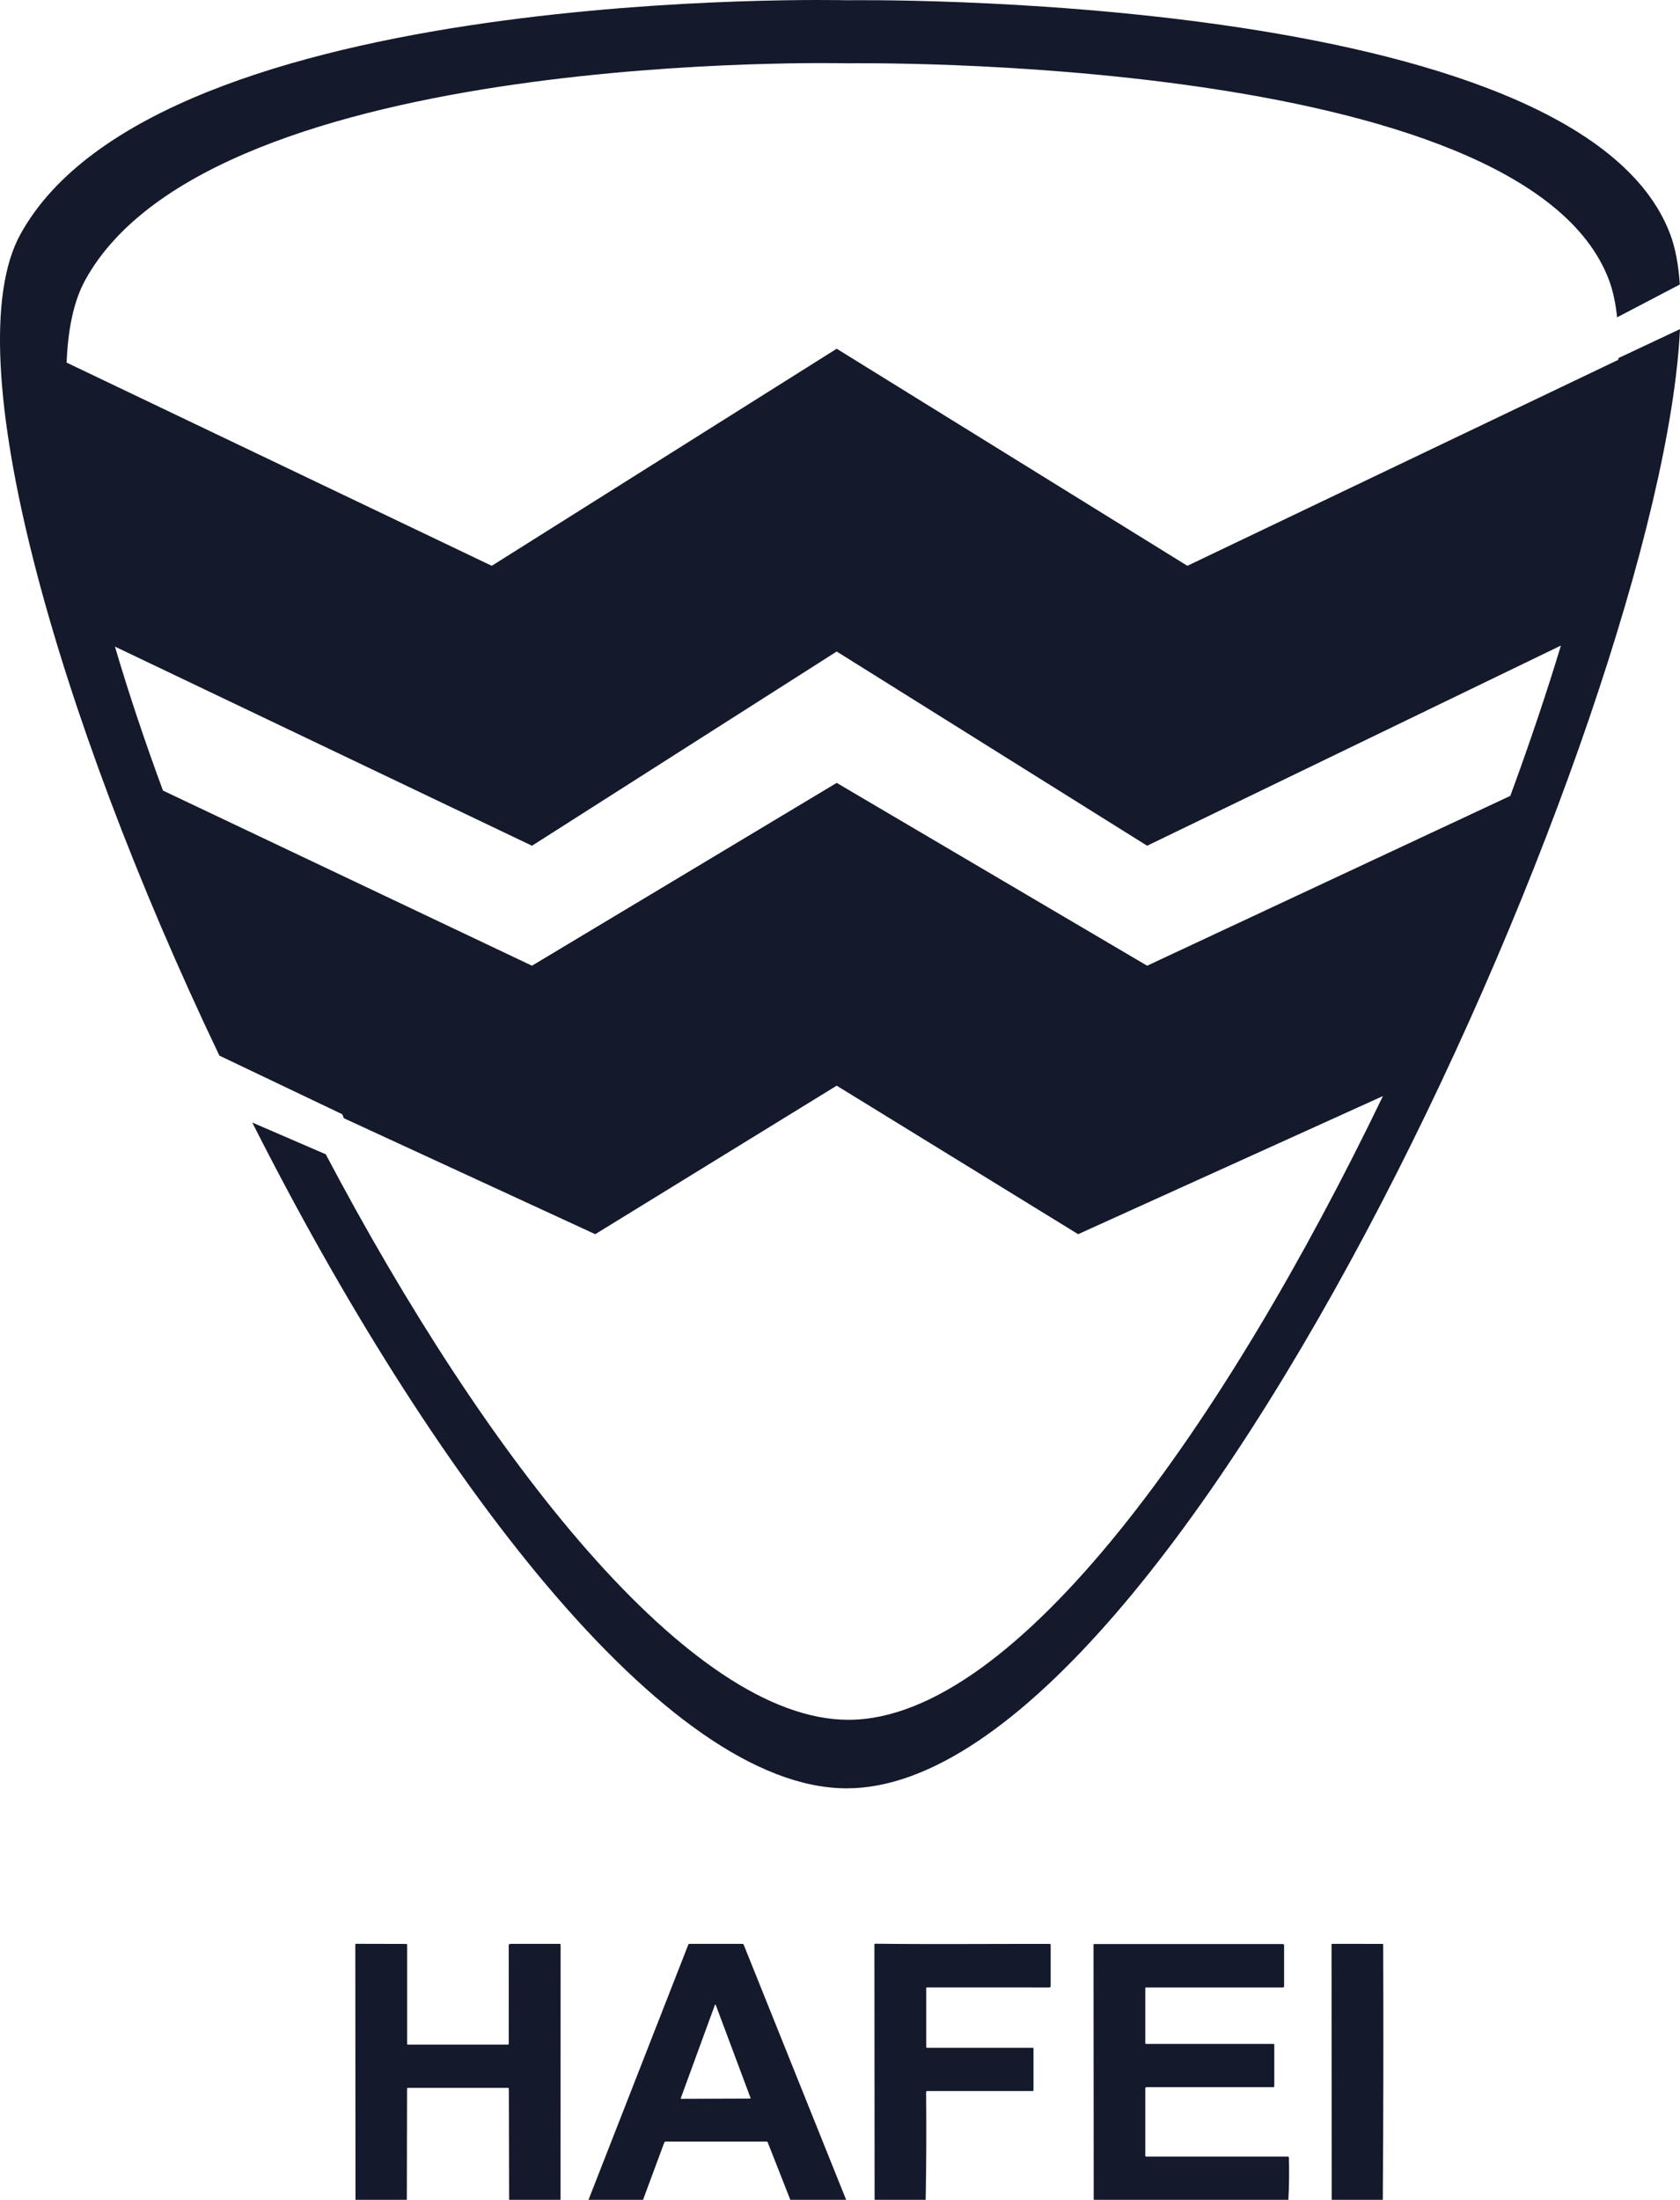 <?xml version="1.0" encoding="UTF-8"?> <svg xmlns="http://www.w3.org/2000/svg" width="55" height="72" viewBox="0 0 55 72" fill="none"><path d="M18.351 72H16.668L16.659 68.363C16.659 68.356 16.656 68.349 16.651 68.344C16.646 68.339 16.639 68.336 16.632 68.336H13.349C13.343 68.336 13.337 68.338 13.333 68.343C13.328 68.347 13.326 68.353 13.326 68.359L13.319 72H11.638L11.632 63.644C11.632 63.628 11.64 63.621 11.656 63.621L13.3 63.625C13.318 63.625 13.328 63.634 13.328 63.652V66.9C13.328 66.905 13.33 66.911 13.334 66.915C13.338 66.919 13.343 66.921 13.349 66.921L16.626 66.921C16.63 66.921 16.634 66.92 16.637 66.918C16.641 66.917 16.644 66.915 16.647 66.912C16.65 66.909 16.652 66.906 16.654 66.902C16.655 66.898 16.656 66.894 16.656 66.891L16.655 63.68C16.655 63.642 16.674 63.623 16.712 63.623L18.321 63.622C18.342 63.622 18.353 63.632 18.353 63.654L18.351 72ZM27.701 72H25.874L25.134 70.12C25.132 70.112 25.126 70.106 25.12 70.101C25.113 70.096 25.105 70.094 25.096 70.094H21.797C21.771 70.094 21.753 70.106 21.745 70.13L21.052 72H19.267L22.535 63.645C22.537 63.639 22.541 63.633 22.547 63.629C22.552 63.626 22.559 63.623 22.566 63.623L24.307 63.623C24.326 63.623 24.338 63.632 24.346 63.648L27.701 72ZM22.288 68.673C22.287 68.675 22.287 68.678 22.287 68.68C22.288 68.683 22.288 68.685 22.29 68.687C22.291 68.689 22.293 68.691 22.296 68.692C22.298 68.693 22.3 68.694 22.303 68.694L24.557 68.686C24.559 68.686 24.562 68.685 24.564 68.684C24.566 68.683 24.568 68.681 24.569 68.679C24.571 68.677 24.572 68.675 24.572 68.672C24.572 68.67 24.572 68.668 24.571 68.665L23.433 65.622C23.432 65.619 23.43 65.617 23.428 65.615C23.425 65.613 23.422 65.612 23.419 65.612C23.416 65.612 23.413 65.613 23.41 65.615C23.408 65.617 23.406 65.619 23.404 65.622L22.288 68.673ZM30.305 72H28.633L28.627 63.644C28.627 63.638 28.63 63.631 28.635 63.626C28.64 63.621 28.646 63.618 28.653 63.618C30.56 63.64 32.462 63.621 34.366 63.624C34.387 63.624 34.397 63.634 34.397 63.654V65.003C34.397 65.015 34.392 65.027 34.383 65.036C34.375 65.044 34.363 65.049 34.351 65.049L30.345 65.048C30.33 65.048 30.323 65.055 30.323 65.07V66.994C30.323 67.014 30.333 67.024 30.353 67.024L33.812 67.023C33.818 67.023 33.823 67.025 33.828 67.03C33.832 67.034 33.834 67.04 33.834 67.046V68.41C33.834 68.429 33.825 68.439 33.806 68.439H30.355C30.351 68.439 30.346 68.44 30.341 68.442C30.337 68.443 30.333 68.446 30.33 68.449C30.326 68.453 30.324 68.457 30.322 68.461C30.32 68.466 30.319 68.47 30.319 68.475C30.331 69.648 30.326 70.823 30.305 72ZM42.178 72H35.806L35.8 63.645C35.8 63.641 35.801 63.637 35.804 63.634C35.807 63.631 35.812 63.629 35.816 63.629L41.997 63.628C42.008 63.628 42.019 63.633 42.027 63.641C42.035 63.649 42.039 63.66 42.039 63.671V65.015C42.039 65.024 42.036 65.032 42.029 65.039C42.023 65.045 42.014 65.049 42.005 65.049H37.518C37.512 65.049 37.506 65.051 37.502 65.055C37.498 65.06 37.495 65.066 37.495 65.072V66.875C37.495 66.881 37.498 66.887 37.502 66.891C37.506 66.895 37.512 66.898 37.518 66.898H41.695C41.701 66.898 41.707 66.9 41.711 66.905C41.716 66.909 41.718 66.915 41.718 66.921V68.279C41.718 68.302 41.707 68.313 41.684 68.313H37.534C37.508 68.313 37.495 68.326 37.495 68.352V70.556C37.495 70.576 37.505 70.585 37.524 70.585L42.165 70.585C42.173 70.585 42.18 70.588 42.186 70.593C42.191 70.599 42.195 70.606 42.195 70.614C42.21 71.074 42.204 71.536 42.178 72ZM45.27 72H43.597L43.592 63.645C43.592 63.63 43.6 63.622 43.615 63.622L45.26 63.624C45.275 63.624 45.283 63.632 45.283 63.648C45.294 66.432 45.29 69.216 45.27 72Z" fill="#14192B"></path><path fill-rule="evenodd" clip-rule="evenodd" d="M55 10.772C54.398 23.336 38.642 58.532 27.721 58.532C21.793 58.532 14.054 48.209 8.259 36.741L10.665 37.78C15.905 47.712 22.59 56.289 27.776 56.289C33.279 56.289 40.111 46.584 45.275 35.874L35.296 40.395L27.392 35.534L19.487 40.395L11.258 36.6L11.205 36.469L7.183 34.551C1.823 23.337 -1.488 11.596 0.665 7.674C5.182 -0.553 27.721 0.008 27.721 0.008C27.721 0.008 51.671 -0.366 54.682 7.674C54.849 8.118 54.951 8.669 54.994 9.312L52.941 10.386C52.892 9.92 52.805 9.513 52.678 9.174C49.897 1.726 27.776 2.072 27.776 2.072C27.776 2.072 6.958 1.553 2.786 9.174C2.42 9.843 2.224 10.757 2.181 11.868L16.099 18.519L27.392 11.414L38.872 18.519L52.982 11.776C52.983 11.758 52.983 11.739 52.984 11.721L55 10.772ZM49.445 26.049C50.069 24.354 50.625 22.702 51.102 21.129L37.555 27.681L27.392 21.324L17.416 27.681L3.763 21.163C4.208 22.673 4.736 24.254 5.335 25.875L17.416 31.608L27.392 25.624L37.555 31.608L49.445 26.049Z" fill="#14192B"></path></svg> 